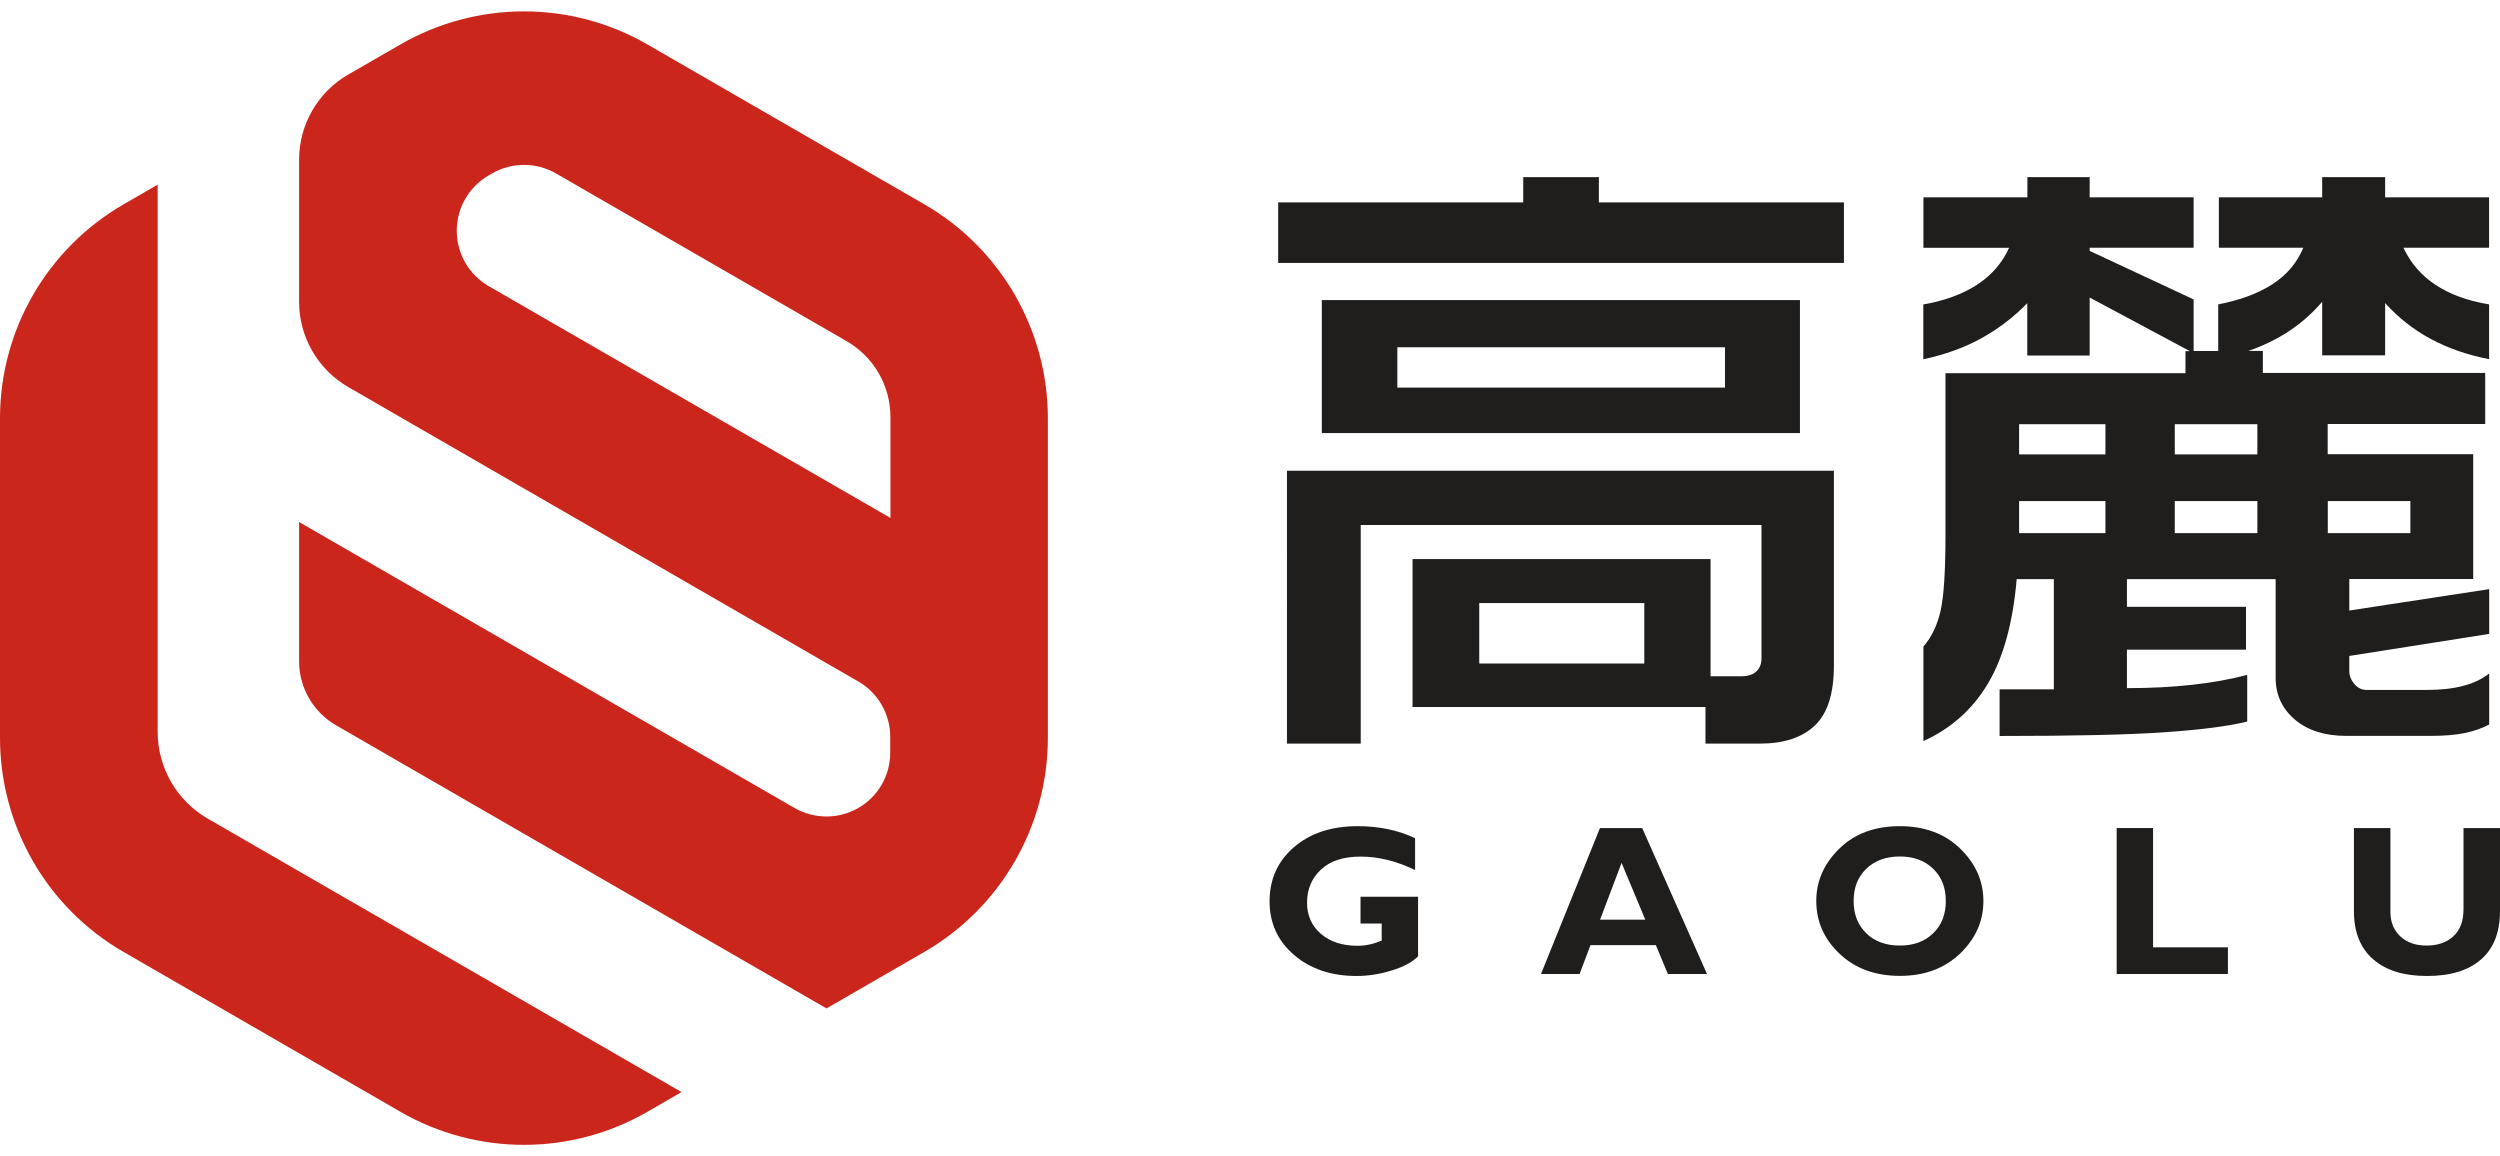 <svg xmlns="http://www.w3.org/2000/svg" xmlns:xlink="http://www.w3.org/1999/xlink" id="&#x56FE;&#x5C42;_1" x="0px" y="0px" viewBox="0 0 226.77 104.88" style="enable-background:new 0 0 226.77 104.88;" xml:space="preserve">  <style type="text/css">	.st0{fill:#1F1E1D;}	.st1{fill:#CB261C;}</style>  <g>	<path class="st0" d="M145.03,16.07v2.29h22.23v5.49h-51.32v-5.49h22.23v-2.29H145.03z M166.35,42.7v17.66  c0,2.55-0.58,4.37-1.74,5.46c-1.16,1.09-2.81,1.63-4.94,1.63h-4.97v-3.32h-26.57V50.71h27.03v10.63h2.91  c0.34,0,0.67-0.08,0.97-0.23c0.5-0.3,0.74-0.76,0.74-1.37V47.62h-36.35v19.83h-6.69V42.7H166.35z M163.27,39.28h-43.37V27.22h43.37  V39.28z M126.75,35.16h29.72V31.5h-29.72V35.16z M134.18,60.19h14.97v-5.49h-14.97V60.19z"></path>	<path class="st0" d="M189.55,16.07v1.83h9.43v4.57h-9.43v0.29l9.43,4.4v4.68h2.23v-4.23c1.98-0.38,3.62-0.99,4.92-1.83  s2.23-1.94,2.8-3.31h-7.66V17.9h9.37v-1.83h5.71v1.83h9.43v4.57h-7.77c1.3,2.78,3.89,4.5,7.77,5.14v4.97  c-3.93-0.76-7.07-2.46-9.43-5.09v4.74h-5.71v-4.86c-1.71,2.02-3.94,3.51-6.69,4.46h1.31v2h20.17v4.63h-14.29v2.74h13.2v11.32H213.1  v2.86l12.69-1.94v4.06l-12.69,2v1.37c0,0.42,0.15,0.81,0.46,1.17c0.3,0.36,0.67,0.54,1.09,0.54h5.54c2.48,0,4.34-0.49,5.6-1.49  v4.63c-0.65,0.34-1.38,0.6-2.2,0.77c-0.82,0.17-1.84,0.26-3.06,0.26h-7.71c-1.94,0-3.49-0.49-4.66-1.48  c-1.16-0.99-1.74-2.25-1.74-3.77v-8.97h-13.49v2.51h10.8v3.89h-10.8v3.49c4.23,0,7.87-0.4,10.91-1.2v4.23  c-1.68,0.42-4.16,0.74-7.46,0.97c-3.29,0.23-8.3,0.34-15,0.34v-4.23h4.92v-10h-3.37c-0.34,3.96-1.21,7.12-2.6,9.46  c-1.39,2.34-3.34,4.09-5.86,5.23v-8.57c0.76-0.88,1.28-1.98,1.57-3.31c0.29-1.33,0.43-3.6,0.43-6.8V33.85h21.77v-2h0.4l-9.09-4.86  v5.26h-5.66V27.5c-1.22,1.26-2.6,2.31-4.14,3.17c-1.54,0.86-3.31,1.49-5.29,1.92v-4.97c1.94-0.34,3.57-0.94,4.89-1.8  c1.31-0.86,2.27-1.97,2.89-3.34h-7.77V17.9h9.43v-1.83H189.55z M183.15,41.22h7.83v-2.74h-7.83V41.22z M183.15,48.36h7.83v-2.91  h-7.83V48.36z M197.27,41.22h7.49v-2.74h-7.49V41.22z M197.27,48.36h7.49v-2.91h-7.49V48.36z M211.15,48.36h7.49v-2.91h-7.49V48.36  z"></path>	<path class="st0" d="M128.36,76.03v2.89c-1.69-0.82-3.34-1.22-4.95-1.22c-1.56,0-2.75,0.39-3.59,1.18c-0.84,0.78-1.26,1.78-1.26,3  c0,1.16,0.42,2.11,1.26,2.83c0.84,0.72,1.95,1.08,3.32,1.08c0.73,0,1.46-0.16,2.19-0.47v-1.55h-1.92v-2.43h5.22v5.41  c-0.52,0.52-1.32,0.95-2.39,1.28c-1.07,0.33-2.13,0.5-3.18,0.5c-2.31,0-4.2-0.64-5.68-1.91c-1.48-1.27-2.22-2.89-2.22-4.86  c0-2.01,0.74-3.65,2.22-4.92c1.48-1.27,3.4-1.9,5.76-1.9C125.08,74.94,126.82,75.3,128.36,76.03"></path>	<path class="st0" d="M148.96,75.11l5.88,13.24h-3.55l-1.09-2.62h-5.93l-0.99,2.62h-3.5l5.35-13.24H148.96z M149.24,83.42  l-2.15-5.15l-1.95,5.15H149.24z"></path>	<path class="st0" d="M172.33,74.94c2.26,0,4.08,0.68,5.48,2.04c1.4,1.36,2.1,2.95,2.1,4.75c0,1.83-0.71,3.42-2.12,4.77  c-1.42,1.35-3.23,2.02-5.45,2.02c-2.24,0-4.07-0.67-5.48-2.01c-1.41-1.34-2.11-2.93-2.11-4.78c0-1.81,0.7-3.4,2.1-4.76  C168.23,75.62,170.06,74.94,172.33,74.94 M172.33,85.77c1.25,0,2.26-0.37,3.02-1.11c0.77-0.74,1.15-1.72,1.15-2.93  c0-1.21-0.38-2.19-1.15-2.93c-0.76-0.74-1.77-1.11-3.02-1.11c-1.26,0-2.27,0.37-3.04,1.11c-0.77,0.74-1.15,1.72-1.15,2.93  c0,1.21,0.38,2.18,1.15,2.93C170.05,85.4,171.07,85.77,172.33,85.77"></path>	<polygon class="st0" points="202.09,85.93 202.09,88.35 192,88.35 192,75.11 195.3,75.11 195.3,85.93  "></polygon>	<path class="st0" d="M223.47,75.11h3.3v7.52c0,1.93-0.57,3.4-1.72,4.4c-1.14,1-2.78,1.5-4.9,1.5c-2.1,0-3.73-0.5-4.89-1.52  c-1.16-1.01-1.74-2.47-1.74-4.36v-7.54h3.31v7.61c0,0.92,0.3,1.66,0.9,2.22c0.6,0.56,1.4,0.83,2.38,0.83  c1.02,0,1.83-0.28,2.44-0.85c0.61-0.57,0.91-1.38,0.91-2.43V75.11z"></path>	<path class="st1" d="M18.85,74.26c-2.82-1.63-4.55-4.63-4.55-7.89V33.25v-16.5l-3.08,1.78C4.27,22.54,0,29.94,0,37.95v28.98  c0,8.01,4.27,15.42,11.21,19.42l25.1,14.49c6.94,4.01,15.49,4.01,22.43,0l3.08-1.78l-14.29-8.25L18.85,74.26z"></path>	<path class="st1" d="M36.31,4.04l-4.72,2.72c-2.76,1.59-4.46,4.54-4.46,7.73v2.26v9.09v1.54c0,3.19,1.7,6.13,4.46,7.73l46.27,26.71  c1.79,1.03,2.89,2.95,2.89,5.01v1.45c0,2.07-1.1,3.98-2.89,5.01c-1.79,1.03-4,1.03-5.79,0L27.13,47.35v12.63  c0,2.4,1.28,4.61,3.35,5.81L71.4,89.41l3.57,2.06l8.87-5.12c6.94-4.01,11.21-11.41,11.21-19.42V37.95  c0-8.01-4.27-15.42-11.21-19.42L58.74,4.04C51.8,0.03,43.25,0.03,36.31,4.04 M41.43,20.93L41.43,20.93c0-2.07,1.1-3.98,2.9-5.02  l0.31-0.18c1.79-1.03,4-1.03,5.79,0l26.37,15.22c2.46,1.42,3.97,4.04,3.97,6.88v9.15L44.32,25.95C42.53,24.91,41.43,23,41.43,20.93  "></path></g></svg>